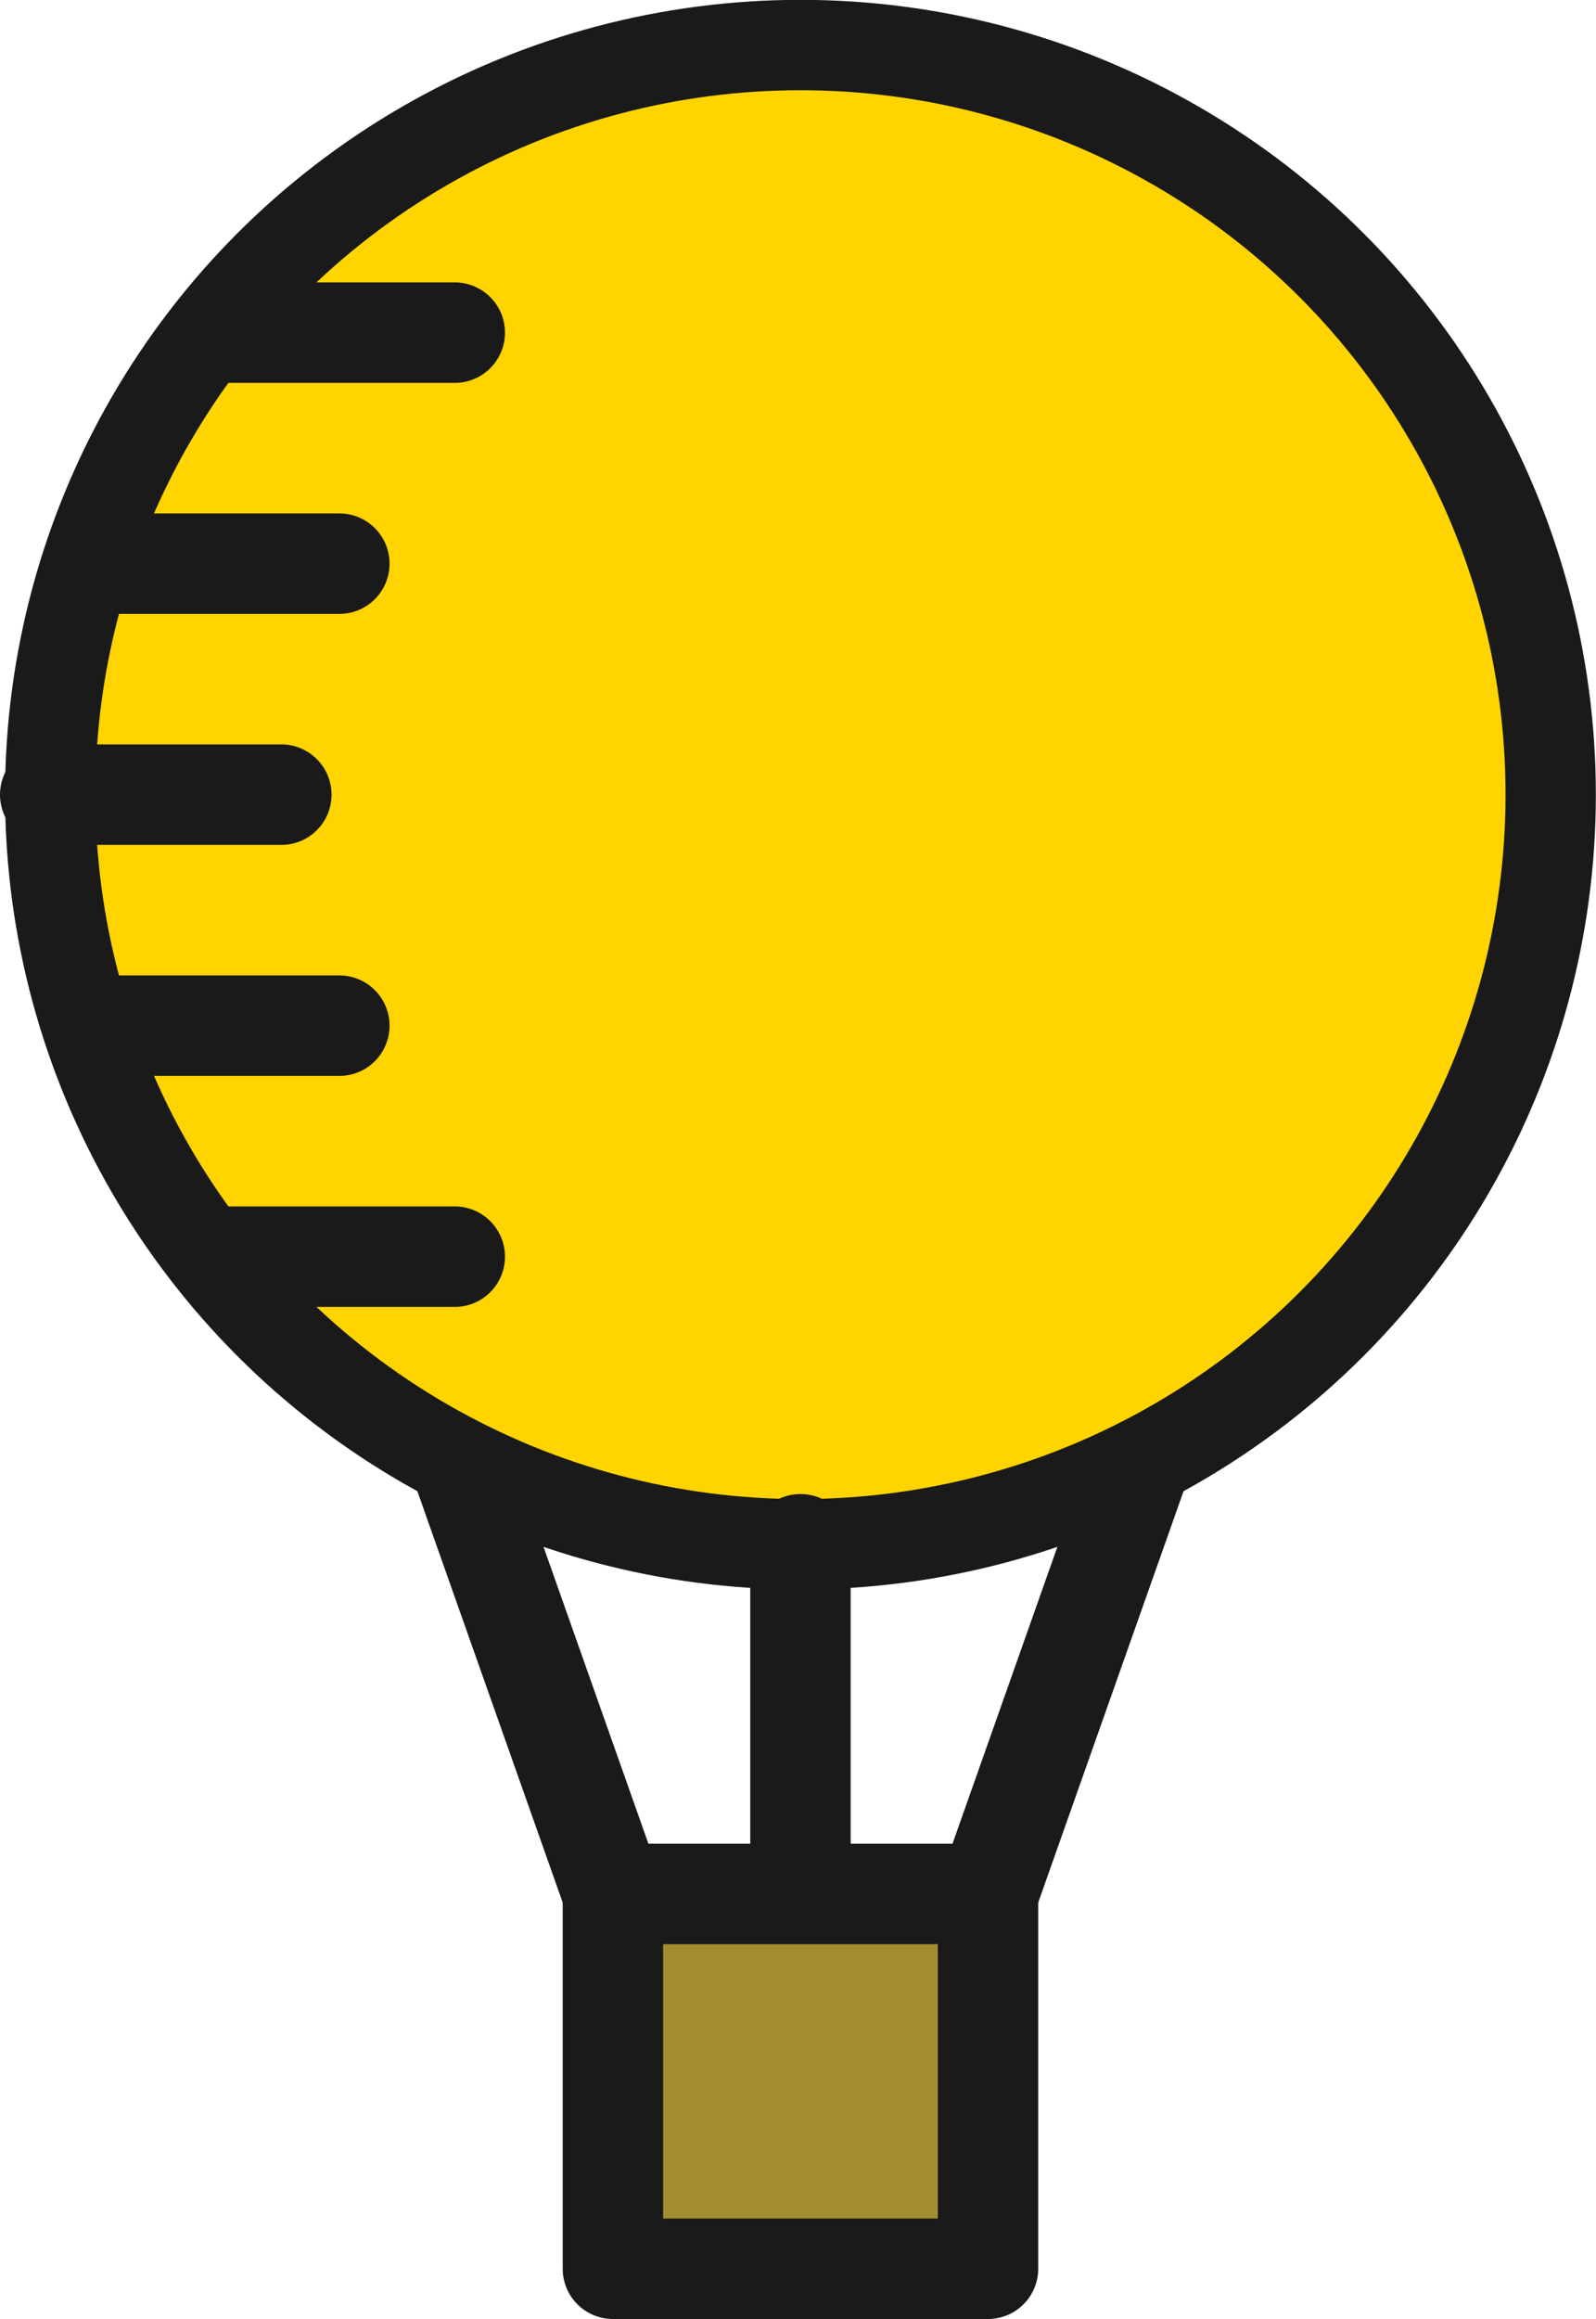 <?xml version="1.0" encoding="UTF-8"?>
<svg id="_レイヤー_2" data-name="レイヤー 2" xmlns="http://www.w3.org/2000/svg" viewBox="0 0 55.31 80.31">
  <defs>
    <style>
      .cls-1 {
        fill: none;
      }

      .cls-1, .cls-2 {
        stroke-width: 3.48px;
      }

      .cls-1, .cls-2, .cls-3 {
        stroke: #1a1a1a;
        stroke-linecap: round;
        stroke-linejoin: round;
      }

      .cls-2 {
        fill: #a38d31;
      }

      .cls-3 {
        fill: #ffd400;
        stroke-width: 3.13px;
      }
    </style>
  </defs>
  <g id="_内容" data-name="内容">
    <g>
      <g>
        <line class="cls-1" x1="16.04" y1="50.88" x2="21.24" y2="65.59"/>
        <line class="cls-1" x1="39.44" y1="50.88" x2="34.24" y2="65.59"/>
      </g>
      <ellipse class="cls-3" cx="27.74" cy="27.52" rx="26" ry="25.96"/>
      <line class="cls-1" x1="27.74" y1="53.48" x2="27.74" y2="65.07"/>
      <g>
        <line class="cls-1" x1="15.76" y1="43.52" x2="7.75" y2="43.52"/>
        <line class="cls-1" x1="11.76" y1="35.52" x2="3.74" y2="35.52"/>
        <line class="cls-1" x1="9.75" y1="27.52" x2="1.74" y2="27.52"/>
        <line class="cls-1" x1="11.76" y1="19.52" x2="3.74" y2="19.52"/>
        <line class="cls-1" x1="15.76" y1="11.52" x2="7.75" y2="11.52"/>
      </g>
      <rect class="cls-2" x="21.24" y="65.59" width="13" height="12.98"/>
    </g>
  </g>
</svg>